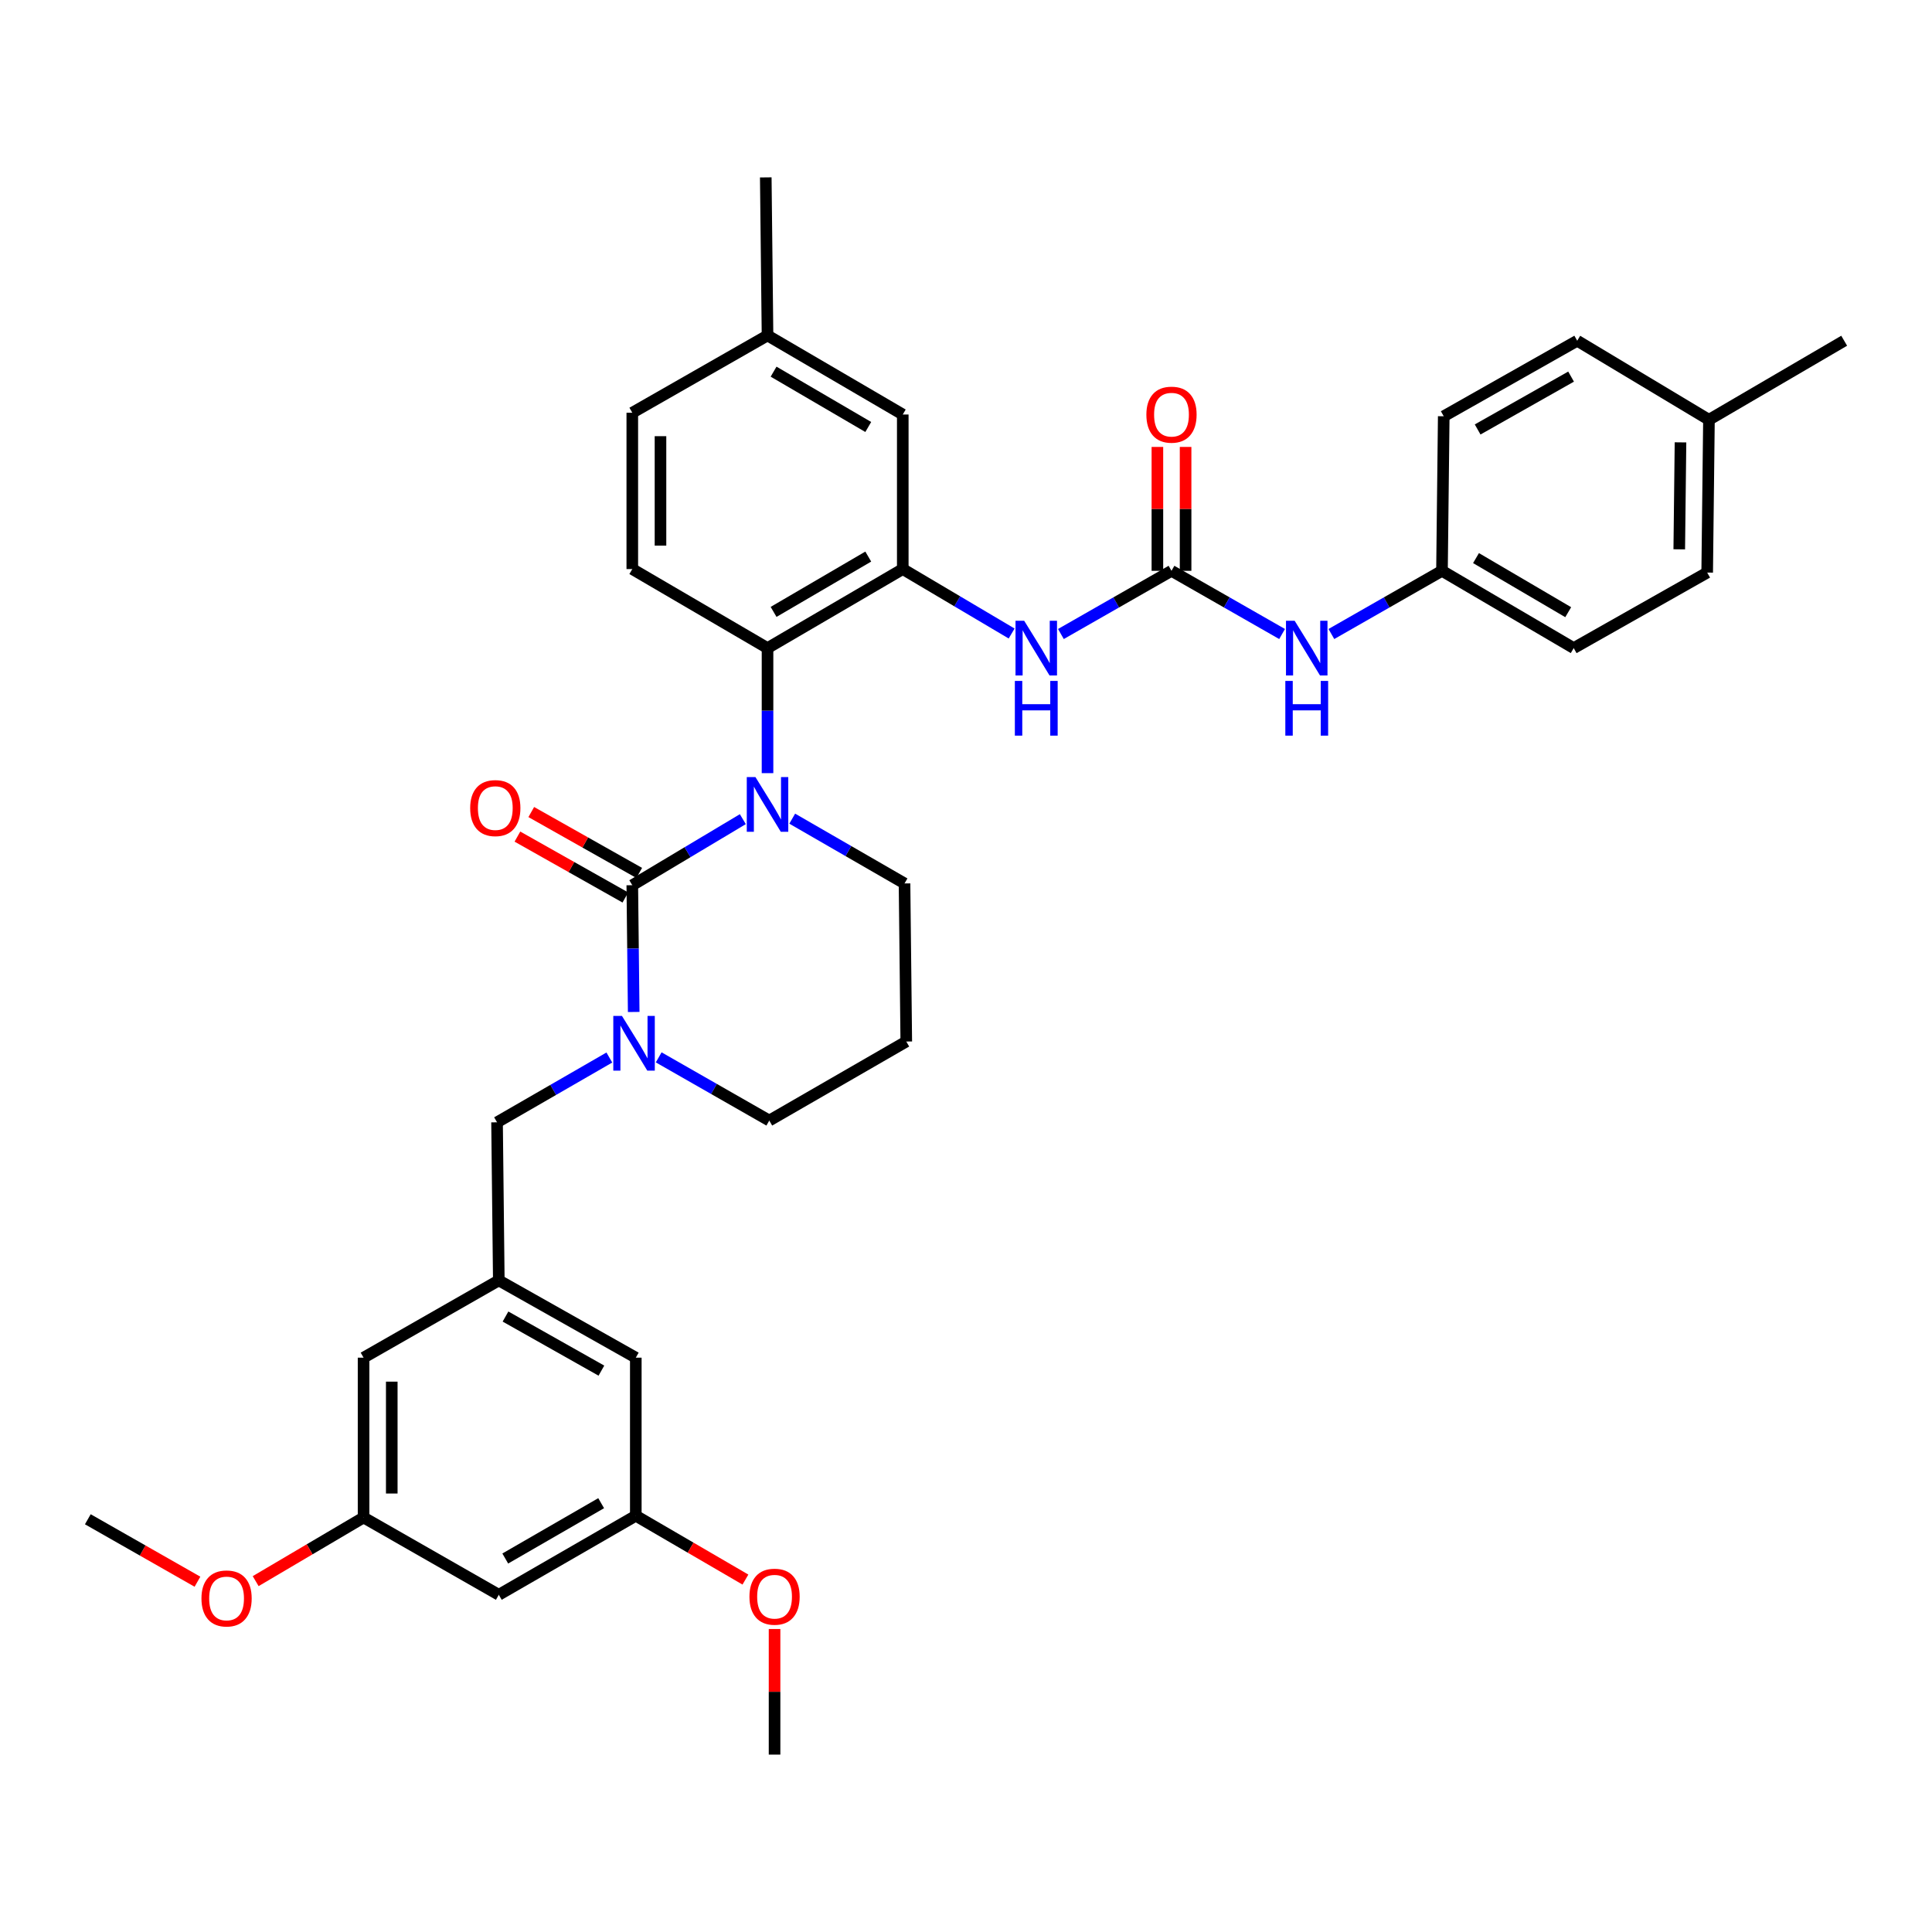 <?xml version='1.0' encoding='iso-8859-1'?>
<svg version='1.1' baseProfile='full'
              xmlns='http://www.w3.org/2000/svg'
                      xmlns:rdkit='http://www.rdkit.org/xml'
                      xmlns:xlink='http://www.w3.org/1999/xlink'
                  xml:space='preserve'
width='1000px' height='1000px' viewBox='0 0 1000 1000'>
<!-- END OF HEADER -->
<rect style='opacity:1.0;fill:#FFFFFF;stroke:none' width='1000' height='1000' x='0' y='0'> </rect>
<path class='bond-0' d='M 883.634,296.363 L 884.551,217.272' style='fill:none;fill-rule:evenodd;stroke:#000000;stroke-width:6px;stroke-linecap:butt;stroke-linejoin:miter;stroke-opacity:1' />
<path class='bond-0' d='M 869.18,284.33 L 869.822,228.967' style='fill:none;fill-rule:evenodd;stroke:#000000;stroke-width:6px;stroke-linecap:butt;stroke-linejoin:miter;stroke-opacity:1' />
<path class='bond-1' d='M 883.634,296.363 L 814.547,335.454' style='fill:none;fill-rule:evenodd;stroke:#000000;stroke-width:6px;stroke-linecap:butt;stroke-linejoin:miter;stroke-opacity:1' />
<path class='bond-2' d='M 549.123,328.165 L 577.743,311.81' style='fill:none;fill-rule:evenodd;stroke:#0000FF;stroke-width:6px;stroke-linecap:butt;stroke-linejoin:miter;stroke-opacity:1' />
<path class='bond-2' d='M 577.743,311.81 L 606.362,295.455' style='fill:none;fill-rule:evenodd;stroke:#000000;stroke-width:6px;stroke-linecap:butt;stroke-linejoin:miter;stroke-opacity:1' />
<path class='bond-3' d='M 523.62,327.907 L 495.446,311.227' style='fill:none;fill-rule:evenodd;stroke:#0000FF;stroke-width:6px;stroke-linecap:butt;stroke-linejoin:miter;stroke-opacity:1' />
<path class='bond-3' d='M 495.446,311.227 L 467.272,294.547' style='fill:none;fill-rule:evenodd;stroke:#000000;stroke-width:6px;stroke-linecap:butt;stroke-linejoin:miter;stroke-opacity:1' />
<path class='bond-4' d='M 606.362,295.455 L 634.986,311.81' style='fill:none;fill-rule:evenodd;stroke:#000000;stroke-width:6px;stroke-linecap:butt;stroke-linejoin:miter;stroke-opacity:1' />
<path class='bond-4' d='M 634.986,311.81 L 663.61,328.166' style='fill:none;fill-rule:evenodd;stroke:#0000FF;stroke-width:6px;stroke-linecap:butt;stroke-linejoin:miter;stroke-opacity:1' />
<path class='bond-5' d='M 613.659,295.455 L 613.659,263.393' style='fill:none;fill-rule:evenodd;stroke:#000000;stroke-width:6px;stroke-linecap:butt;stroke-linejoin:miter;stroke-opacity:1' />
<path class='bond-5' d='M 613.659,263.393 L 613.659,231.331' style='fill:none;fill-rule:evenodd;stroke:#FF0000;stroke-width:6px;stroke-linecap:butt;stroke-linejoin:miter;stroke-opacity:1' />
<path class='bond-5' d='M 599.066,295.455 L 599.066,263.393' style='fill:none;fill-rule:evenodd;stroke:#000000;stroke-width:6px;stroke-linecap:butt;stroke-linejoin:miter;stroke-opacity:1' />
<path class='bond-5' d='M 599.066,263.393 L 599.066,231.331' style='fill:none;fill-rule:evenodd;stroke:#FF0000;stroke-width:6px;stroke-linecap:butt;stroke-linejoin:miter;stroke-opacity:1' />
<path class='bond-6' d='M 689.121,328.166 L 717.745,311.81' style='fill:none;fill-rule:evenodd;stroke:#0000FF;stroke-width:6px;stroke-linecap:butt;stroke-linejoin:miter;stroke-opacity:1' />
<path class='bond-6' d='M 717.745,311.81 L 746.369,295.455' style='fill:none;fill-rule:evenodd;stroke:#000000;stroke-width:6px;stroke-linecap:butt;stroke-linejoin:miter;stroke-opacity:1' />
<path class='bond-7' d='M 884.551,217.272 L 816.363,176.365' style='fill:none;fill-rule:evenodd;stroke:#000000;stroke-width:6px;stroke-linecap:butt;stroke-linejoin:miter;stroke-opacity:1' />
<path class='bond-8' d='M 884.551,217.272 L 954.545,176.365' style='fill:none;fill-rule:evenodd;stroke:#000000;stroke-width:6px;stroke-linecap:butt;stroke-linejoin:miter;stroke-opacity:1' />
<path class='bond-9' d='M 327.275,458.185 L 327.639,490.989' style='fill:none;fill-rule:evenodd;stroke:#000000;stroke-width:6px;stroke-linecap:butt;stroke-linejoin:miter;stroke-opacity:1' />
<path class='bond-9' d='M 327.639,490.989 L 328.003,523.794' style='fill:none;fill-rule:evenodd;stroke:#0000FF;stroke-width:6px;stroke-linecap:butt;stroke-linejoin:miter;stroke-opacity:1' />
<path class='bond-10' d='M 327.275,458.185 L 355.883,441.091' style='fill:none;fill-rule:evenodd;stroke:#000000;stroke-width:6px;stroke-linecap:butt;stroke-linejoin:miter;stroke-opacity:1' />
<path class='bond-10' d='M 355.883,441.091 L 384.491,423.997' style='fill:none;fill-rule:evenodd;stroke:#0000FF;stroke-width:6px;stroke-linecap:butt;stroke-linejoin:miter;stroke-opacity:1' />
<path class='bond-11' d='M 330.859,451.83 L 302.921,436.071' style='fill:none;fill-rule:evenodd;stroke:#000000;stroke-width:6px;stroke-linecap:butt;stroke-linejoin:miter;stroke-opacity:1' />
<path class='bond-11' d='M 302.921,436.071 L 274.984,420.311' style='fill:none;fill-rule:evenodd;stroke:#FF0000;stroke-width:6px;stroke-linecap:butt;stroke-linejoin:miter;stroke-opacity:1' />
<path class='bond-11' d='M 323.69,464.54 L 295.752,448.78' style='fill:none;fill-rule:evenodd;stroke:#000000;stroke-width:6px;stroke-linecap:butt;stroke-linejoin:miter;stroke-opacity:1' />
<path class='bond-11' d='M 295.752,448.78 L 267.814,433.021' style='fill:none;fill-rule:evenodd;stroke:#FF0000;stroke-width:6px;stroke-linecap:butt;stroke-linejoin:miter;stroke-opacity:1' />
<path class='bond-12' d='M 340.938,547.289 L 369.558,563.644' style='fill:none;fill-rule:evenodd;stroke:#0000FF;stroke-width:6px;stroke-linecap:butt;stroke-linejoin:miter;stroke-opacity:1' />
<path class='bond-12' d='M 369.558,563.644 L 398.177,579.999' style='fill:none;fill-rule:evenodd;stroke:#000000;stroke-width:6px;stroke-linecap:butt;stroke-linejoin:miter;stroke-opacity:1' />
<path class='bond-13' d='M 315.396,547.376 L 286.334,564.141' style='fill:none;fill-rule:evenodd;stroke:#0000FF;stroke-width:6px;stroke-linecap:butt;stroke-linejoin:miter;stroke-opacity:1' />
<path class='bond-13' d='M 286.334,564.141 L 257.271,580.907' style='fill:none;fill-rule:evenodd;stroke:#000000;stroke-width:6px;stroke-linecap:butt;stroke-linejoin:miter;stroke-opacity:1' />
<path class='bond-14' d='M 398.177,579.999 L 469.088,539.091' style='fill:none;fill-rule:evenodd;stroke:#000000;stroke-width:6px;stroke-linecap:butt;stroke-linejoin:miter;stroke-opacity:1' />
<path class='bond-15' d='M 469.088,539.091 L 468.18,457.269' style='fill:none;fill-rule:evenodd;stroke:#000000;stroke-width:6px;stroke-linecap:butt;stroke-linejoin:miter;stroke-opacity:1' />
<path class='bond-16' d='M 468.18,457.269 L 439.118,440.503' style='fill:none;fill-rule:evenodd;stroke:#000000;stroke-width:6px;stroke-linecap:butt;stroke-linejoin:miter;stroke-opacity:1' />
<path class='bond-16' d='M 439.118,440.503 L 410.056,423.738' style='fill:none;fill-rule:evenodd;stroke:#0000FF;stroke-width:6px;stroke-linecap:butt;stroke-linejoin:miter;stroke-opacity:1' />
<path class='bond-17' d='M 397.269,400.179 L 397.269,367.816' style='fill:none;fill-rule:evenodd;stroke:#0000FF;stroke-width:6px;stroke-linecap:butt;stroke-linejoin:miter;stroke-opacity:1' />
<path class='bond-17' d='M 397.269,367.816 L 397.269,335.454' style='fill:none;fill-rule:evenodd;stroke:#000000;stroke-width:6px;stroke-linecap:butt;stroke-linejoin:miter;stroke-opacity:1' />
<path class='bond-18' d='M 258.179,825.459 L 329.09,784.544' style='fill:none;fill-rule:evenodd;stroke:#000000;stroke-width:6px;stroke-linecap:butt;stroke-linejoin:miter;stroke-opacity:1' />
<path class='bond-18' d='M 261.523,806.683 L 311.161,778.042' style='fill:none;fill-rule:evenodd;stroke:#000000;stroke-width:6px;stroke-linecap:butt;stroke-linejoin:miter;stroke-opacity:1' />
<path class='bond-19' d='M 258.179,825.459 L 188.185,785.452' style='fill:none;fill-rule:evenodd;stroke:#000000;stroke-width:6px;stroke-linecap:butt;stroke-linejoin:miter;stroke-opacity:1' />
<path class='bond-20' d='M 329.09,784.544 L 329.09,702.729' style='fill:none;fill-rule:evenodd;stroke:#000000;stroke-width:6px;stroke-linecap:butt;stroke-linejoin:miter;stroke-opacity:1' />
<path class='bond-21' d='M 329.09,784.544 L 357.461,801.065' style='fill:none;fill-rule:evenodd;stroke:#000000;stroke-width:6px;stroke-linecap:butt;stroke-linejoin:miter;stroke-opacity:1' />
<path class='bond-21' d='M 357.461,801.065 L 385.832,817.587' style='fill:none;fill-rule:evenodd;stroke:#FF0000;stroke-width:6px;stroke-linecap:butt;stroke-linejoin:miter;stroke-opacity:1' />
<path class='bond-22' d='M 467.272,214.548 L 397.269,173.633' style='fill:none;fill-rule:evenodd;stroke:#000000;stroke-width:6px;stroke-linecap:butt;stroke-linejoin:miter;stroke-opacity:1' />
<path class='bond-22' d='M 449.409,221.009 L 400.406,192.368' style='fill:none;fill-rule:evenodd;stroke:#000000;stroke-width:6px;stroke-linecap:butt;stroke-linejoin:miter;stroke-opacity:1' />
<path class='bond-23' d='M 467.272,214.548 L 467.272,294.547' style='fill:none;fill-rule:evenodd;stroke:#000000;stroke-width:6px;stroke-linecap:butt;stroke-linejoin:miter;stroke-opacity:1' />
<path class='bond-24' d='M 397.269,173.633 L 327.275,213.632' style='fill:none;fill-rule:evenodd;stroke:#000000;stroke-width:6px;stroke-linecap:butt;stroke-linejoin:miter;stroke-opacity:1' />
<path class='bond-25' d='M 397.269,173.633 L 396.361,91.818' style='fill:none;fill-rule:evenodd;stroke:#000000;stroke-width:6px;stroke-linecap:butt;stroke-linejoin:miter;stroke-opacity:1' />
<path class='bond-26' d='M 327.275,213.632 L 327.275,294.547' style='fill:none;fill-rule:evenodd;stroke:#000000;stroke-width:6px;stroke-linecap:butt;stroke-linejoin:miter;stroke-opacity:1' />
<path class='bond-26' d='M 341.867,225.769 L 341.867,282.41' style='fill:none;fill-rule:evenodd;stroke:#000000;stroke-width:6px;stroke-linecap:butt;stroke-linejoin:miter;stroke-opacity:1' />
<path class='bond-27' d='M 327.275,294.547 L 397.269,335.454' style='fill:none;fill-rule:evenodd;stroke:#000000;stroke-width:6px;stroke-linecap:butt;stroke-linejoin:miter;stroke-opacity:1' />
<path class='bond-28' d='M 397.269,335.454 L 467.272,294.547' style='fill:none;fill-rule:evenodd;stroke:#000000;stroke-width:6px;stroke-linecap:butt;stroke-linejoin:miter;stroke-opacity:1' />
<path class='bond-28' d='M 400.407,316.719 L 449.41,288.084' style='fill:none;fill-rule:evenodd;stroke:#000000;stroke-width:6px;stroke-linecap:butt;stroke-linejoin:miter;stroke-opacity:1' />
<path class='bond-29' d='M 188.185,785.452 L 188.185,702.729' style='fill:none;fill-rule:evenodd;stroke:#000000;stroke-width:6px;stroke-linecap:butt;stroke-linejoin:miter;stroke-opacity:1' />
<path class='bond-29' d='M 202.777,773.043 L 202.777,715.138' style='fill:none;fill-rule:evenodd;stroke:#000000;stroke-width:6px;stroke-linecap:butt;stroke-linejoin:miter;stroke-opacity:1' />
<path class='bond-30' d='M 188.185,785.452 L 160.258,801.923' style='fill:none;fill-rule:evenodd;stroke:#000000;stroke-width:6px;stroke-linecap:butt;stroke-linejoin:miter;stroke-opacity:1' />
<path class='bond-30' d='M 160.258,801.923 L 132.332,818.394' style='fill:none;fill-rule:evenodd;stroke:#FF0000;stroke-width:6px;stroke-linecap:butt;stroke-linejoin:miter;stroke-opacity:1' />
<path class='bond-31' d='M 258.179,662.73 L 188.185,702.729' style='fill:none;fill-rule:evenodd;stroke:#000000;stroke-width:6px;stroke-linecap:butt;stroke-linejoin:miter;stroke-opacity:1' />
<path class='bond-32' d='M 258.179,662.73 L 257.271,580.907' style='fill:none;fill-rule:evenodd;stroke:#000000;stroke-width:6px;stroke-linecap:butt;stroke-linejoin:miter;stroke-opacity:1' />
<path class='bond-33' d='M 258.179,662.73 L 329.09,702.729' style='fill:none;fill-rule:evenodd;stroke:#000000;stroke-width:6px;stroke-linecap:butt;stroke-linejoin:miter;stroke-opacity:1' />
<path class='bond-33' d='M 261.647,681.439 L 311.284,709.439' style='fill:none;fill-rule:evenodd;stroke:#000000;stroke-width:6px;stroke-linecap:butt;stroke-linejoin:miter;stroke-opacity:1' />
<path class='bond-34' d='M 102.207,818.694 L 73.831,802.531' style='fill:none;fill-rule:evenodd;stroke:#FF0000;stroke-width:6px;stroke-linecap:butt;stroke-linejoin:miter;stroke-opacity:1' />
<path class='bond-34' d='M 73.831,802.531 L 45.455,786.368' style='fill:none;fill-rule:evenodd;stroke:#000000;stroke-width:6px;stroke-linecap:butt;stroke-linejoin:miter;stroke-opacity:1' />
<path class='bond-35' d='M 400.909,843.173 L 400.909,875.677' style='fill:none;fill-rule:evenodd;stroke:#FF0000;stroke-width:6px;stroke-linecap:butt;stroke-linejoin:miter;stroke-opacity:1' />
<path class='bond-35' d='M 400.909,875.677 L 400.909,908.182' style='fill:none;fill-rule:evenodd;stroke:#000000;stroke-width:6px;stroke-linecap:butt;stroke-linejoin:miter;stroke-opacity:1' />
<path class='bond-36' d='M 816.363,176.365 L 747.276,215.456' style='fill:none;fill-rule:evenodd;stroke:#000000;stroke-width:6px;stroke-linecap:butt;stroke-linejoin:miter;stroke-opacity:1' />
<path class='bond-36' d='M 813.187,194.929 L 764.826,222.293' style='fill:none;fill-rule:evenodd;stroke:#000000;stroke-width:6px;stroke-linecap:butt;stroke-linejoin:miter;stroke-opacity:1' />
<path class='bond-37' d='M 747.276,215.456 L 746.369,295.455' style='fill:none;fill-rule:evenodd;stroke:#000000;stroke-width:6px;stroke-linecap:butt;stroke-linejoin:miter;stroke-opacity:1' />
<path class='bond-38' d='M 746.369,295.455 L 814.547,335.454' style='fill:none;fill-rule:evenodd;stroke:#000000;stroke-width:6px;stroke-linecap:butt;stroke-linejoin:miter;stroke-opacity:1' />
<path class='bond-38' d='M 763.979,288.869 L 811.705,316.868' style='fill:none;fill-rule:evenodd;stroke:#000000;stroke-width:6px;stroke-linecap:butt;stroke-linejoin:miter;stroke-opacity:1' />
<path  class='atom-1' d='M 530.108 321.294
L 539.388 336.294
Q 540.308 337.774, 541.788 340.454
Q 543.268 343.134, 543.348 343.294
L 543.348 321.294
L 547.108 321.294
L 547.108 349.614
L 543.228 349.614
L 533.268 333.214
Q 532.108 331.294, 530.868 329.094
Q 529.668 326.894, 529.308 326.214
L 529.308 349.614
L 525.628 349.614
L 525.628 321.294
L 530.108 321.294
' fill='#0000FF'/>
<path  class='atom-1' d='M 525.288 352.446
L 529.128 352.446
L 529.128 364.486
L 543.608 364.486
L 543.608 352.446
L 547.448 352.446
L 547.448 380.766
L 543.608 380.766
L 543.608 367.686
L 529.128 367.686
L 529.128 380.766
L 525.288 380.766
L 525.288 352.446
' fill='#0000FF'/>
<path  class='atom-3' d='M 670.105 321.294
L 679.385 336.294
Q 680.305 337.774, 681.785 340.454
Q 683.265 343.134, 683.345 343.294
L 683.345 321.294
L 687.105 321.294
L 687.105 349.614
L 683.225 349.614
L 673.265 333.214
Q 672.105 331.294, 670.865 329.094
Q 669.665 326.894, 669.305 326.214
L 669.305 349.614
L 665.625 349.614
L 665.625 321.294
L 670.105 321.294
' fill='#0000FF'/>
<path  class='atom-3' d='M 665.285 352.446
L 669.125 352.446
L 669.125 364.486
L 683.605 364.486
L 683.605 352.446
L 687.445 352.446
L 687.445 380.766
L 683.605 380.766
L 683.605 367.686
L 669.125 367.686
L 669.125 380.766
L 665.285 380.766
L 665.285 352.446
' fill='#0000FF'/>
<path  class='atom-4' d='M 593.362 214.628
Q 593.362 207.828, 596.722 204.028
Q 600.082 200.228, 606.362 200.228
Q 612.642 200.228, 616.002 204.028
Q 619.362 207.828, 619.362 214.628
Q 619.362 221.508, 615.962 225.428
Q 612.562 229.308, 606.362 229.308
Q 600.122 229.308, 596.722 225.428
Q 593.362 221.548, 593.362 214.628
M 606.362 226.108
Q 610.682 226.108, 613.002 223.228
Q 615.362 220.308, 615.362 214.628
Q 615.362 209.068, 613.002 206.268
Q 610.682 203.428, 606.362 203.428
Q 602.042 203.428, 599.682 206.228
Q 597.362 209.028, 597.362 214.628
Q 597.362 220.348, 599.682 223.228
Q 602.042 226.108, 606.362 226.108
' fill='#FF0000'/>
<path  class='atom-7' d='M 321.922 525.839
L 331.202 540.839
Q 332.122 542.319, 333.602 544.999
Q 335.082 547.679, 335.162 547.839
L 335.162 525.839
L 338.922 525.839
L 338.922 554.159
L 335.042 554.159
L 325.082 537.759
Q 323.922 535.839, 322.682 533.639
Q 321.482 531.439, 321.122 530.759
L 321.122 554.159
L 317.442 554.159
L 317.442 525.839
L 321.922 525.839
' fill='#0000FF'/>
<path  class='atom-11' d='M 391.009 402.201
L 400.289 417.201
Q 401.209 418.681, 402.689 421.361
Q 404.169 424.041, 404.249 424.201
L 404.249 402.201
L 408.009 402.201
L 408.009 430.521
L 404.129 430.521
L 394.169 414.121
Q 393.009 412.201, 391.769 410.001
Q 390.569 407.801, 390.209 407.121
L 390.209 430.521
L 386.529 430.521
L 386.529 402.201
L 391.009 402.201
' fill='#0000FF'/>
<path  class='atom-13' d='M 243.364 418.265
Q 243.364 411.465, 246.724 407.665
Q 250.084 403.865, 256.364 403.865
Q 262.644 403.865, 266.004 407.665
Q 269.364 411.465, 269.364 418.265
Q 269.364 425.145, 265.964 429.065
Q 262.564 432.945, 256.364 432.945
Q 250.124 432.945, 246.724 429.065
Q 243.364 425.185, 243.364 418.265
M 256.364 429.745
Q 260.684 429.745, 263.004 426.865
Q 265.364 423.945, 265.364 418.265
Q 265.364 412.705, 263.004 409.905
Q 260.684 407.065, 256.364 407.065
Q 252.044 407.065, 249.684 409.865
Q 247.364 412.665, 247.364 418.265
Q 247.364 423.985, 249.684 426.865
Q 252.044 429.745, 256.364 429.745
' fill='#FF0000'/>
<path  class='atom-26' d='M 104.274 827.355
Q 104.274 820.555, 107.634 816.755
Q 110.994 812.955, 117.274 812.955
Q 123.554 812.955, 126.914 816.755
Q 130.274 820.555, 130.274 827.355
Q 130.274 834.235, 126.874 838.155
Q 123.474 842.035, 117.274 842.035
Q 111.034 842.035, 107.634 838.155
Q 104.274 834.275, 104.274 827.355
M 117.274 838.835
Q 121.594 838.835, 123.914 835.955
Q 126.274 833.035, 126.274 827.355
Q 126.274 821.795, 123.914 818.995
Q 121.594 816.155, 117.274 816.155
Q 112.954 816.155, 110.594 818.955
Q 108.274 821.755, 108.274 827.355
Q 108.274 833.075, 110.594 835.955
Q 112.954 838.835, 117.274 838.835
' fill='#FF0000'/>
<path  class='atom-27' d='M 387.909 826.447
Q 387.909 819.647, 391.269 815.847
Q 394.629 812.047, 400.909 812.047
Q 407.189 812.047, 410.549 815.847
Q 413.909 819.647, 413.909 826.447
Q 413.909 833.327, 410.509 837.247
Q 407.109 841.127, 400.909 841.127
Q 394.669 841.127, 391.269 837.247
Q 387.909 833.367, 387.909 826.447
M 400.909 837.927
Q 405.229 837.927, 407.549 835.047
Q 409.909 832.127, 409.909 826.447
Q 409.909 820.887, 407.549 818.087
Q 405.229 815.247, 400.909 815.247
Q 396.589 815.247, 394.229 818.047
Q 391.909 820.847, 391.909 826.447
Q 391.909 832.167, 394.229 835.047
Q 396.589 837.927, 400.909 837.927
' fill='#FF0000'/>
</svg>
